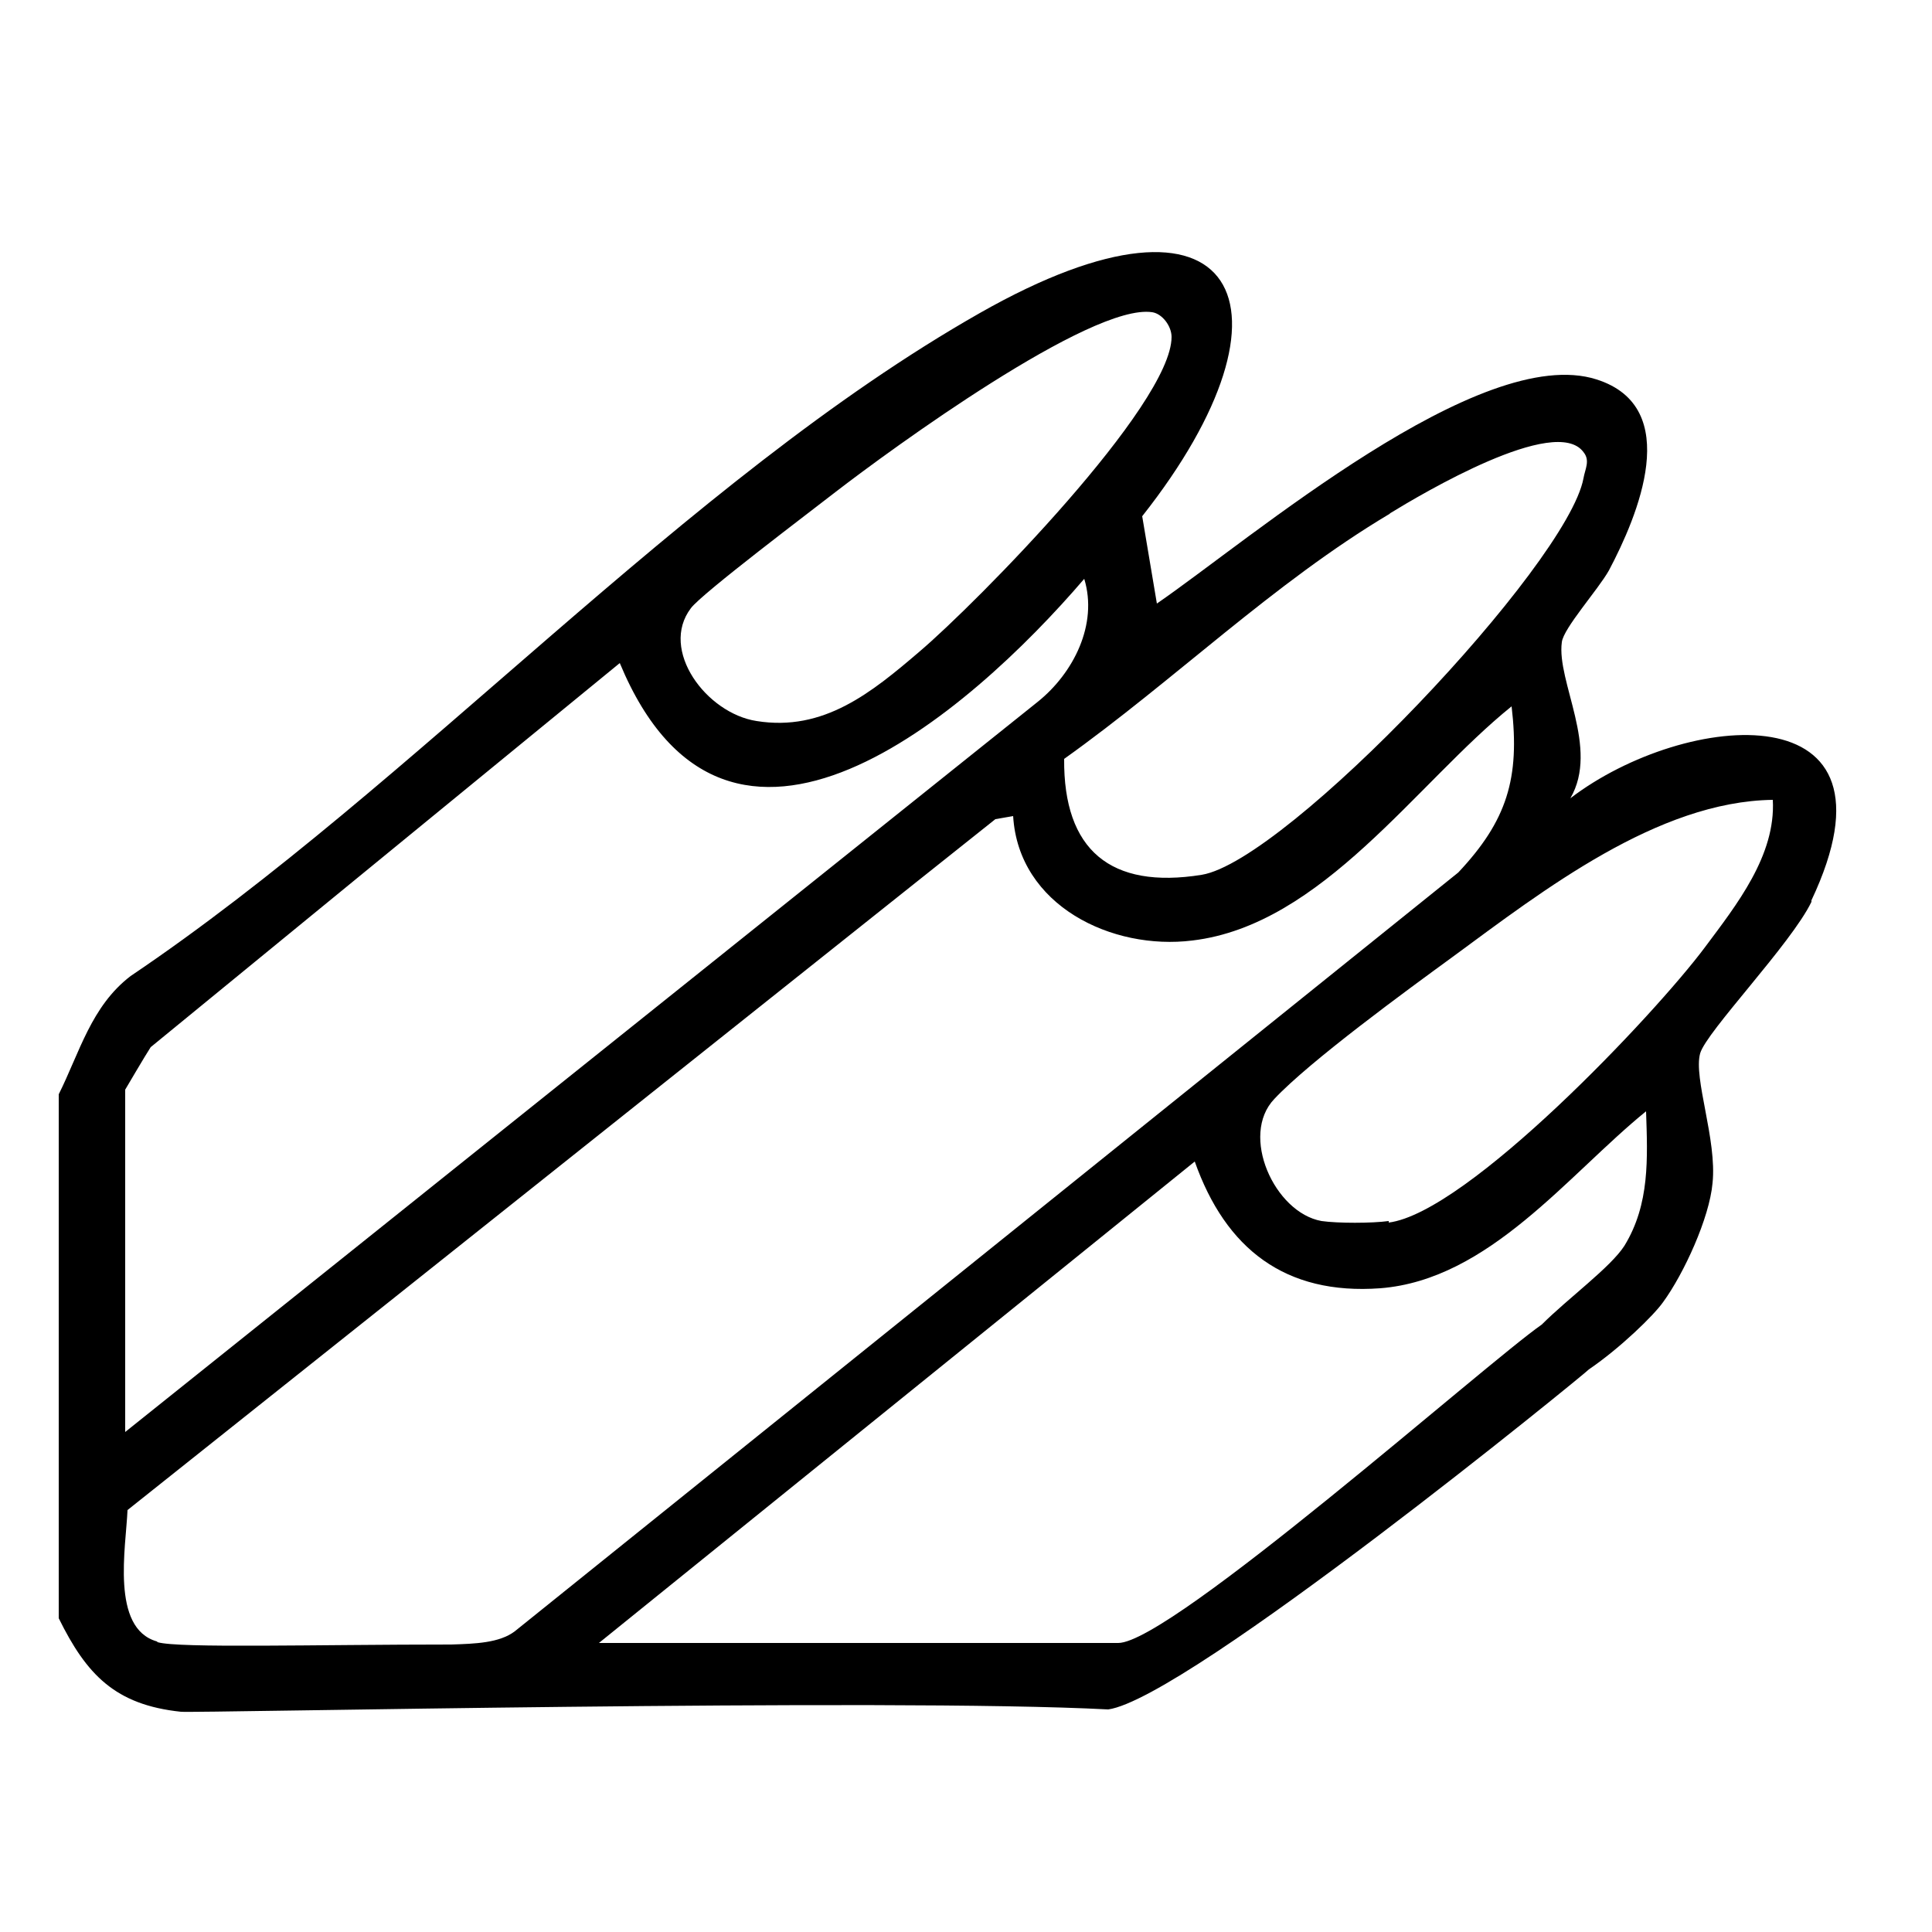 <svg viewBox="0 0 25 25" xmlns="http://www.w3.org/2000/svg" id="Layer_1"><path d="M23.44,11.65c1.29-2.73-1.63-2.46-3.12-1.32.38-.65-.18-1.51-.11-2.02.02-.18.47-.68.61-.93.37-.7.97-2.11-.16-2.47-1.5-.48-4.47,2.06-5.69,2.9l-.19-1.13c2.14-2.71,1.26-4.54-2.1-2.63-3.82,2.17-7.31,6.1-10.99,8.58-.51.39-.66.99-.93,1.53v6.78c.36.73.73,1.12,1.58,1.21.17.02,9.16-.18,12-.03,1.02-.14,6.19-4.36,6.22-4.4.41-.28.84-.7.96-.87.27-.37.6-1.09.64-1.54.06-.56-.25-1.36-.16-1.68.08-.28,1.18-1.42,1.44-1.96ZM17.99,6.64c.41-.25,2.14-1.28,2.5-.79.09.11.02.22,0,.34-.21,1.12-3.84,4.95-4.94,5.13-1.18.19-1.79-.32-1.78-1.5,1.43-1.02,2.7-2.27,4.21-3.17ZM8.94,7.87c.14-.19,1.56-1.26,1.88-1.51.7-.54,3.3-2.44,4.09-2.32.13.02.25.18.25.32,0,.88-2.52,3.44-3.26,4.07-.62.53-1.24,1.04-2.11.9-.65-.1-1.26-.92-.85-1.46ZM1.62,14.1s.27-.46.33-.55l6.07-4.97c1.4,3.37,4.52.65,6.01-1.09.18.59-.14,1.22-.6,1.59L1.62,18.53v-4.43ZM2.03,21.24c-.6-.17-.4-1.22-.38-1.7l11.23-8.94.23-.04c.07,1.16,1.28,1.74,2.32,1.61,1.68-.2,2.9-2.04,4.13-3.03.11.93-.06,1.48-.69,2.15l-12.21,9.82c-.2.15-.51.16-.82.17-1.75,0-3.53.05-3.8-.03ZM21.02,16.12c-.18.28-.73.68-1.07,1.02-.72.5-4.8,4.12-5.48,4.12h-6.72l7.71-6.23c.4,1.13,1.17,1.73,2.4,1.64,1.41-.11,2.43-1.47,3.44-2.29.02.61.05,1.2-.28,1.74ZM17.97,15.8c-.22.03-.66.03-.87,0-.61-.11-1.06-1.11-.61-1.58.46-.49,1.72-1.41,2.31-1.84,1.17-.86,2.65-2.01,4.14-2.03.04.72-.47,1.36-.88,1.91-.65.87-3.07,3.43-4.09,3.56Z"></path></svg>